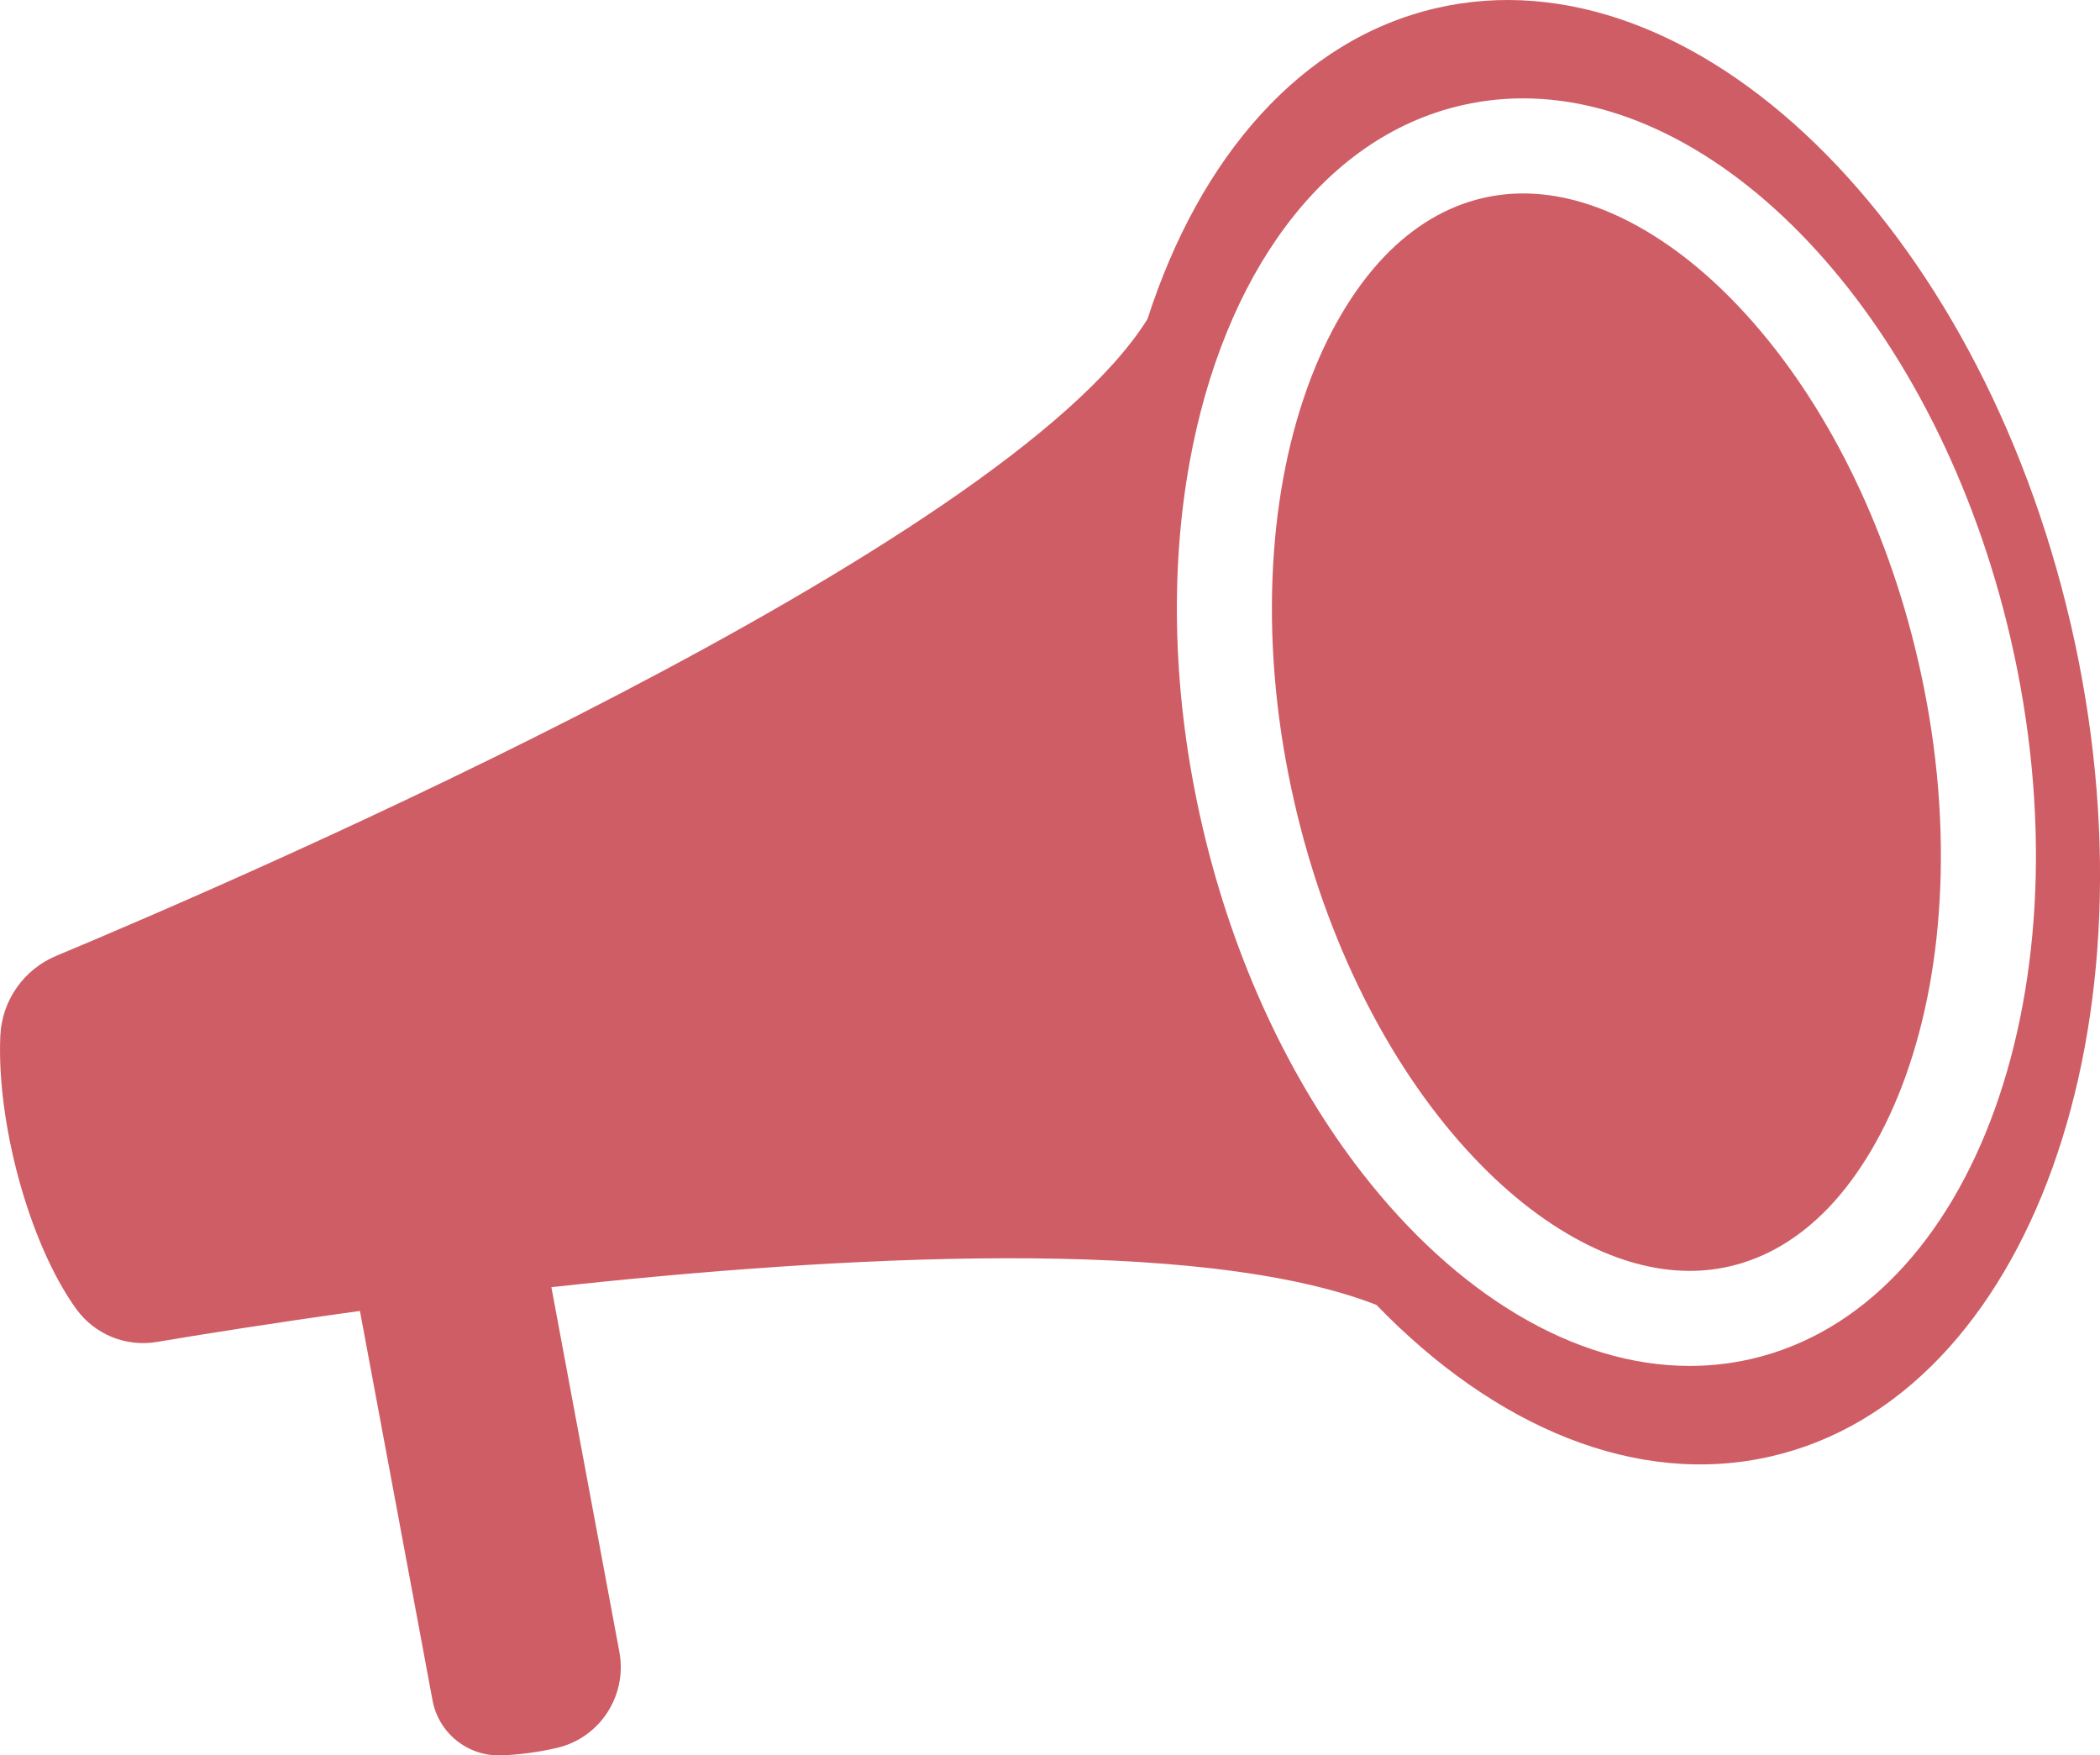 <?xml version="1.0" encoding="UTF-8"?>
<svg id="Layer_2" data-name="Layer 2" xmlns="http://www.w3.org/2000/svg" viewBox="0 0 619.62 517.86">
  <defs>
    <style>
      .cls-1 {
        fill: #cf5d65;
        stroke-width: 0px;
      }
    </style>
  </defs>
  <g id="icons">
    <g>
      <path class="cls-1" d="M610.98,184.11C583.67,66.14,499.84-15.22,423.76,2.4c-39.9,9.24-69.75,43.85-85.18,91.71-42.26,67.86-265.83,164.43-321.98,187.88-9.59,4-16.03,13.17-16.5,23.54-1.15,25.14,8.27,61.02,22.38,80.62,5.42,7.52,14.66,11.29,23.8,9.75,12.24-2.06,33.47-5.49,59.92-9.15l21.43,114.92c1.8,9.64,10.37,16.5,20.18,16.19,5.35-.17,11.12-.95,16.55-2.21,12.71-2.97,20.78-15.49,18.39-28.32l-20.06-107.59c85.38-9.39,191.24-15.11,243.44,5.23,34.83,36.01,76.74,53.87,116.53,44.66,76.09-17.61,115.63-127.53,88.33-245.5ZM516.78,400.9c-1.89.44-3.78.8-5.68,1.1-.76.12-1.51.23-2.27.32-3.42.44-6.85.65-10.28.65-34.34,0-69.1-21.45-96.67-56.95-21.02-27.06-37.86-62.3-47.15-102.43-8.8-38-9.58-75.04-3.7-107.35,9.92-54.51,38.8-95.58,80.15-105.15,1.89-.44,3.78-.8,5.68-1.1.76-.12,1.51-.23,2.27-.32,1.52-.19,3.04-.35,4.56-.45.76-.05,1.52-.09,2.29-.13,1.14-.05,2.29-.07,3.43-.07,60.52,0,122.36,66.61,143.83,159.37,23.64,102.12-10.59,197.26-76.45,212.51Z"/>
      <path class="cls-1" d="M572.5,261.45c-.8,20.53-4.27,39.47-10.32,56.28-5.61,15.58-13.43,28.9-22.61,38.51-8.63,9.02-18.42,14.85-29.11,17.33-3.88.9-7.88,1.36-11.91,1.36-10.28,0-21.03-2.91-31.94-8.64-11.72-6.16-23.12-15.27-33.87-27.09-23.43-25.75-41.44-61.94-50.69-101.92-5.22-22.53-7.43-44.98-6.59-66.73.8-20.53,4.27-39.47,10.32-56.28,5.61-15.58,13.43-28.9,22.61-38.51,8.63-9.02,18.42-14.85,29.11-17.33,3.88-.9,7.88-1.36,11.91-1.36,10.28,0,21.03,2.91,31.94,8.64,11.72,6.16,23.12,15.27,33.87,27.09,23.43,25.75,41.44,61.94,50.69,101.92,5.22,22.53,7.43,44.98,6.59,66.73Z"/>
    </g>
  </g>
</svg>